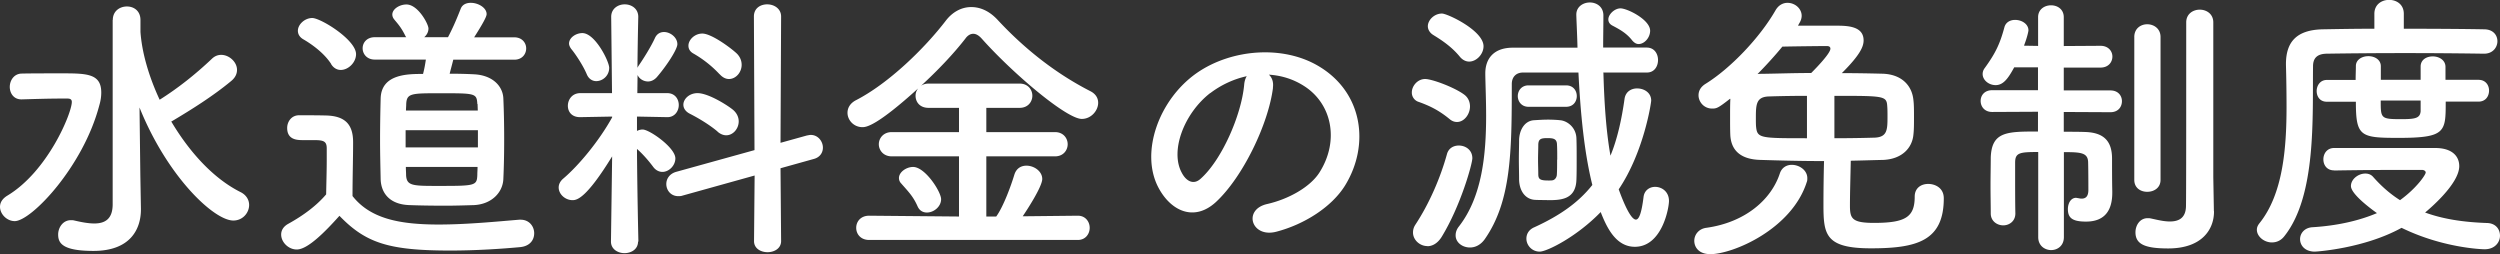 <svg data-name="レイヤー 2" xmlns="http://www.w3.org/2000/svg" width="212.33" height="21.58" viewBox="0 0 212.33 21.58"><rect x="0" y="0" width="212.33" height="21.58" fill="#333333" stroke="none"/><path d="M0 17.57c0-.34.17-.67.6-.94 3.46-2.06 5.5-7.03 5.5-7.97 0-.24-.17-.29-.38-.29h-.5c-1.13 0-2.62.05-3.36.07h-.05c-.65 0-.98-.53-.98-1.06s.34-1.1.98-1.13c.74-.02 2.21-.02 3.43-.02 2.14 0 3.36.02 3.36 1.63 0 .34-.05.7-.17 1.1-1.37 5.21-5.78 9.82-7.18 9.82-.67 0-1.25-.6-1.25-1.22zM9.58 1.7c0-.77.6-1.15 1.2-1.15s1.15.38 1.15 1.15v1.01c.12 1.73.7 3.77 1.63 5.76 1.56-.98 3.07-2.18 4.46-3.5.24-.22.5-.31.77-.31.67 0 1.34.6 1.34 1.27 0 .34-.14.67-.53.98-1.51 1.25-3.34 2.4-4.99 3.38-.02.02-.05.02-.07.02 1.51 2.54 3.53 4.82 5.88 6 .53.26.74.7.74 1.1 0 .67-.55 1.32-1.34 1.32-1.66 0-5.62-3.75-7.97-9.6l.07 5.74.05 2.86v.05c0 1.73-.94 3.53-4.03 3.53-2.62 0-3-.65-3-1.39 0-.6.41-1.22 1.08-1.22.1 0 .17 0 .26.02.6.14 1.2.26 1.73.26.91 0 1.56-.38 1.56-1.63V1.7zM25.2 21.19c-.7 0-1.32-.62-1.32-1.27 0-.34.17-.67.6-.91 1.3-.72 2.4-1.54 3.22-2.5.02-1.08.05-2.02.05-2.93v-.98c0-.62-.29-.7-1.1-.7h-.94c-.46 0-1.32-.02-1.32-1.03 0-.53.36-1.08 1.01-1.08.86 0 1.54 0 2.33.02 1.54.05 2.26.72 2.26 2.26 0 1.39-.05 3.05-.05 4.58 1.51 1.92 3.98 2.42 7.32 2.42 2.4 0 5.02-.26 6.84-.41h.12c.74 0 1.15.58 1.15 1.15s-.36 1.1-1.2 1.18c-1.51.14-3.72.29-5.91.29-5.21 0-7.18-.62-9.43-2.95-1.2 1.34-2.69 2.86-3.62 2.86zm2.93-15.75c-.62-.96-1.68-1.7-2.35-2.09-.34-.19-.48-.46-.48-.74 0-.53.58-1.08 1.22-1.08.72 0 3.72 1.85 3.72 3.07 0 .7-.65 1.34-1.3 1.34-.29 0-.6-.14-.82-.5zm10.37-.38c-.1.41-.22.84-.31 1.2.79 0 1.51.02 2.06.05 1.56.07 2.45.98 2.5 2.04.05 1.13.07 2.3.07 3.48s-.02 2.3-.07 3.38c-.05 1.15-1.01 2.14-2.5 2.21-.67.02-1.56.05-2.47.05-1.1 0-2.23-.02-3-.05-1.63-.05-2.4-.96-2.45-2.18-.02-1.06-.05-2.18-.05-3.34s.02-2.38.05-3.53c.05-2.09 2.3-2.09 3.6-2.09.1-.38.17-.74.24-1.22h-4.34c-.67 0-1.03-.48-1.03-.96s.36-.94 1.03-.94h2.67s-.07-.1-.1-.17c-.38-.77-.74-1.1-.94-1.37a.64.64 0 01-.14-.38c0-.48.62-.86 1.2-.86.98 0 1.87 1.66 1.87 2.04 0 .29-.14.55-.36.74h2.02c.36-.7.62-1.25 1.08-2.42.14-.36.48-.5.86-.5.62 0 1.34.41 1.34.96 0 .22-.34.84-1.06 1.97h3.41c.67 0 1.01.48 1.01.94 0 .48-.34.96-1.01.96H38.5zm2.09 6h-6.14v1.46h6.14v-1.46zm-.05-2.23c-.05-.91-.17-.91-3.14-.91-2.5 0-2.86 0-2.9.94 0 .17-.02.34-.02.53h6.1l-.02-.55zm-6.07 5.35c0 .24.02.48.02.7.05.89.53.91 2.64.91 3.22 0 3.38 0 3.41-.94 0-.22.02-.43.02-.67h-6.1zm19.72 6.34c0 .65-.58.98-1.15.98s-1.15-.34-1.15-.98v-.02l.1-7.22C49.81 16.83 49.01 17 48.63 17c-.62 0-1.18-.5-1.18-1.08 0-.26.12-.53.41-.77 1.27-1.08 3-3.14 4.13-5.18V9.9l-2.71.05h-.02c-.72 0-1.03-.48-1.03-.96 0-.53.36-1.08 1.06-1.08h2.69l-.07-6.46v-.02c0-.7.58-1.06 1.15-1.06s1.15.36 1.15 1.06v.02s-.05 1.99-.07 4.32c.02-.07.07-.14.12-.22.38-.55 1.03-1.58 1.37-2.33.17-.36.46-.5.77-.5.53 0 1.13.46 1.13 1.03 0 .46-.96 1.9-1.75 2.81-.22.24-.48.36-.74.36-.38 0-.74-.22-.89-.55l-.02 1.54h2.54c.65 0 .98.5.98 1.01s-.34 1.03-.96 1.03h-.02L54.1 9.9v1.22c.14-.07.31-.12.48-.12.58 0 2.78 1.54 2.78 2.45 0 .62-.55 1.15-1.1 1.15-.26 0-.55-.12-.77-.41-.43-.58-.94-1.15-1.39-1.54.02 3.5.12 7.85.12 7.85v.02zM49.85 6.34c-.34-.82-1.03-1.82-1.3-2.14-.14-.17-.22-.36-.22-.5 0-.5.58-.89 1.13-.89 1.08 0 2.28 2.4 2.28 2.95 0 .67-.55 1.13-1.1 1.13-.31 0-.62-.17-.79-.55zm14.23 8.57l-6.1 1.7c-.14.05-.26.05-.38.05-.62 0-1.01-.5-1.01-1.03 0-.43.26-.86.82-1.03l6.67-1.85-.05-11.35c0-.7.55-1.03 1.13-1.03s1.18.36 1.18 1.03l-.05 10.73 2.23-.62c.12-.02.24-.05.34-.05.62 0 1.03.55 1.03 1.08 0 .41-.24.82-.77.96l-2.83.79.05 6.19c0 .62-.58.94-1.15.94s-1.15-.31-1.15-.94l.05-5.57zm-3.14-3.74c-.77-.65-1.78-1.22-2.35-1.51-.38-.19-.55-.48-.55-.77 0-.48.5-.98 1.2-.98.94 0 2.59 1.06 3.02 1.42.34.29.48.65.48.98 0 .62-.48 1.18-1.06 1.18-.24 0-.5-.1-.74-.31zm.17-4.87a9.517 9.517 0 00-2.21-1.75c-.31-.17-.43-.41-.43-.67 0-.5.53-1.03 1.18-1.03.82 0 2.62 1.37 2.98 1.75.26.29.36.6.36.91 0 .62-.48 1.2-1.08 1.2-.26 0-.53-.12-.79-.41zm12.71 14.08c-.72 0-1.1-.5-1.1-1.03s.38-1.03 1.1-1.03l7.63.07v-5.11h-5.71c-.72 0-1.1-.53-1.1-1.03s.38-1.03 1.1-1.03h5.71V9.16h-2.59c-.74 0-1.1-.5-1.1-1.03 0-.22.07-.43.22-.62-3.5 3.17-4.39 3.29-4.73 3.29-.74 0-1.27-.6-1.27-1.22 0-.41.22-.82.74-1.08 2.78-1.44 5.81-4.39 7.63-6.77C80.93.99 81.69.6 82.49.6s1.58.36 2.28 1.13c2.35 2.52 4.99 4.56 7.85 6.02.46.24.65.6.65.98 0 .67-.6 1.37-1.39 1.37-1.3 0-5.86-3.86-8.5-6.82-.26-.29-.5-.41-.72-.41-.24 0-.48.14-.67.41-1.01 1.3-2.35 2.71-3.77 4.01.17-.12.38-.19.65-.19h7.73c.72 0 1.08.53 1.08 1.03s-.36 1.03-1.08 1.03h-2.83v2.06h5.83c.72 0 1.08.53 1.08 1.03s-.36 1.03-1.08 1.03h-5.83v5.11h.84c.6-.82 1.25-2.59 1.54-3.55.17-.55.58-.77 1.03-.77.65 0 1.34.48 1.34 1.13s-1.3 2.64-1.66 3.17l4.68-.05c.67 0 1.01.53 1.01 1.03s-.34 1.03-1.01 1.03H73.83zm4.9-2.33c-.31 0-.62-.14-.79-.53-.38-.86-.79-1.25-1.39-1.94a.642.642 0 01-.19-.46c0-.5.62-.94 1.2-.94 1.03 0 2.38 2.11 2.38 2.74s-.62 1.13-1.2 1.13zm29.4-10.61c-.38 3.05-2.54 7.58-4.85 9.72-1.85 1.7-3.86.77-4.92-1.3-1.51-2.98.1-7.44 3.31-9.67 2.95-2.04 7.34-2.38 10.37-.55 3.72 2.23 4.32 6.65 2.23 10.08-1.13 1.85-3.48 3.34-5.86 3.96-2.11.55-2.86-1.87-.79-2.35 1.82-.41 3.67-1.44 4.46-2.69 1.7-2.69 1.06-5.83-1.32-7.34-.94-.6-1.94-.89-2.98-.96.26.24.41.62.34 1.1zm-5.33.46c-2.23 1.73-3.43 4.92-2.42 6.77.36.7.98 1.06 1.58.53 1.8-1.58 3.48-5.4 3.72-7.99.02-.29.1-.55.22-.74-1.1.24-2.18.74-3.1 1.44zm20.31 2.2c-.94-.77-1.73-1.13-2.59-1.44a.824.824 0 01-.6-.82c0-.53.48-1.13 1.13-1.13.58 0 2.47.7 3.31 1.32.36.26.5.65.5 1.01 0 .67-.5 1.32-1.1 1.32-.22 0-.43-.07-.65-.26zm-1.87 10.8c-.65 0-1.22-.53-1.22-1.15 0-.22.05-.43.19-.65 1.2-1.82 2.14-4.01 2.69-6 .14-.53.58-.74 1.01-.74.58 0 1.15.38 1.15 1.08 0 .46-.98 4.03-2.62 6.7-.34.53-.77.77-1.2.77zm2.76-16.08c-.74-.91-1.68-1.49-2.26-1.85-.31-.19-.46-.48-.46-.74 0-.53.55-1.08 1.2-1.08.46 0 3.53 1.44 3.53 2.78 0 .67-.6 1.3-1.22 1.3-.26 0-.55-.12-.79-.41zm12.19 1.32c.07 2.5.22 4.94.6 7.08.58-1.39.96-3.12 1.2-4.85.1-.6.58-.86 1.06-.86.6 0 1.2.36 1.2 1.03 0 .19-.62 4.37-2.76 7.54.05.12.89 2.57 1.46 2.57.26 0 .48-.53.65-1.92.07-.58.53-.86.98-.86.58 0 1.18.41 1.18 1.2 0 .58-.58 3.89-2.9 3.89-1.63 0-2.4-1.68-2.9-2.95-2.02 2.09-4.56 3.36-5.18 3.36-.67 0-1.13-.55-1.13-1.1 0-.38.19-.77.7-.98 2.09-.96 3.7-2.06 4.9-3.58-.7-2.81-1.01-6.17-1.18-9.55h-4.7c-.6 0-.96.38-.96.98 0 5.81-.05 9.96-2.3 13.18-.36.5-.82.7-1.25.7-.65 0-1.22-.43-1.22-1.03 0-.24.07-.5.29-.77 1.97-2.54 2.3-6.12 2.3-9.41 0-1.22-.05-2.4-.07-3.46v-.12c0-1.25.72-2.18 2.33-2.18h5.5c-.02-.94-.07-1.87-.1-2.76v-.05c0-.67.58-1.03 1.15-1.03s1.15.36 1.15 1.1v.02c0 .89-.02 1.8-.02 2.71h3.7c.65 0 .96.53.96 1.06s-.31 1.06-.94 1.06h-3.67zm-6.36 2.93c-.6 0-.91-.46-.91-.91s.31-.91.91-.91h3.19c.62 0 .91.46.91.91s-.29.91-.91.91h-3.19zm1.58 7.92c-.38 0-.79 0-1.08-.02-.77-.07-1.27-.74-1.3-1.7 0-.55-.02-1.15-.02-1.75s.02-1.15.02-1.63c.02-.84.46-1.63 1.27-1.68.36-.02.77-.05 1.15-.05.41 0 .79.02 1.06.05.62.05 1.37.62 1.39 1.56.02.5.02 1.13.02 1.75s0 1.25-.02 1.73c-.05 1.75-1.39 1.75-2.5 1.75zm.86-3.43c0-.46 0-.94-.02-1.25 0-.53-.31-.58-.82-.58-.55 0-.77.07-.77.6 0 .31-.02.77-.02 1.22s.02.91.02 1.25c0 .43.17.53.86.53.14 0 .29 0 .36-.02.14-.02.36-.19.36-.53.02-.31.02-.77.02-1.22zm6.38-10.11c-.5-.65-1.1-.96-1.68-1.27-.24-.12-.36-.31-.36-.53 0-.43.53-.94 1.03-.94.58 0 2.52.96 2.52 1.9 0 .58-.48 1.13-.98 1.13-.19 0-.36-.1-.53-.29zm6.58 18.13c-.89 0-1.32-.55-1.32-1.13 0-.5.36-1.01 1.01-1.1 3.34-.46 5.54-2.42 6.26-4.63.17-.5.58-.72 1.01-.72.65 0 1.32.46 1.32 1.13 0 .12 0 .22-.05.34-1.27 3.98-6.24 6.12-8.23 6.12zm1.7-13.18c-1.01.79-1.13.82-1.51.82-.67 0-1.15-.55-1.15-1.13 0-.36.17-.7.58-.96 2.14-1.32 4.63-3.94 5.95-6.24.26-.46.65-.65 1.03-.65.62 0 1.2.48 1.2 1.1 0 .17-.05.38-.17.58-.05.1-.1.17-.14.26h3.17c.94 0 2.4 0 2.4 1.25 0 .5-.26 1.2-1.85 2.78 1.13 0 2.28.02 3.46.05 1.63.05 2.5 1.01 2.62 2.23.05.38.05.91.05 1.46s0 1.08-.05 1.49c-.1 1.1-.94 2.06-2.54 2.14-.89.02-1.82.05-2.78.07-.02 1.1-.07 2.78-.07 3.79 0 1.1.14 1.49 2.04 1.49 2.69 0 3.46-.5 3.46-2.23 0-.74.55-1.08 1.15-1.08.55 0 1.32.31 1.32 1.22 0 3.62-2.28 4.25-6.19 4.25s-4.03-1.2-4.03-3.74c0-1.15.02-2.71.05-3.67-1.94 0-3.84-.05-5.42-.1-1.78-.05-2.47-.91-2.54-2.09-.02-.43-.02-.98-.02-1.54s0-1.08.02-1.46v-.1zm6.55-.26c-1.15 0-2.26.02-3.19.05-1.13.02-1.15.67-1.15 1.87 0 .26 0 .53.02.72.1.96.38.96 4.32.96v-3.6zm1.99-4.01c0-.14-.1-.22-.31-.22-.26 0-2.45.02-3.77.05-.65.79-1.37 1.58-2.11 2.33.12-.02.24-.02.38-.02 1.37-.02 2.76-.07 4.18-.07.5-.5 1.63-1.68 1.63-2.06zm.34 7.61c1.22 0 2.42-.02 3.43-.05 1.06-.05 1.08-.67 1.08-1.78 0-.31 0-.65-.02-.86-.05-.91-.22-.91-4.49-.91v3.6zm17.29 1.17c-1.58 0-1.94.07-1.94.91v1.15c0 1.03 0 2.26.02 3.14v.02c0 .67-.53 1.01-1.03 1.01s-1.06-.34-1.06-1.01-.02-1.49-.02-2.35.02-1.73.02-2.38c.07-2.23 1.37-2.23 4.01-2.23V9.49l-3.89.02c-.65 0-.98-.46-.98-.94s.34-.91.98-.91h3.89V5.72h-2.02c-.53.98-.94 1.51-1.58 1.51-.58 0-1.1-.43-1.1-.94 0-.17.05-.34.17-.5.91-1.25 1.3-2.06 1.68-3.48.12-.43.5-.62.91-.62.55 0 1.13.34 1.13.89 0 .07-.1.58-.38 1.3l1.2.02V1.46c0-.67.55-1.01 1.1-1.01s1.08.34 1.08 1.01v2.45l3.12-.02c.67 0 1.01.46 1.01.91 0 .48-.34.94-1.01.94h-3.12v1.94h3.96c.67 0 .98.46.98.91 0 .48-.31.94-.98.94l-3.96-.02v1.68c.65 0 1.27 0 1.82.02 1.58.05 2.28.77 2.28 2.26 0 .7 0 1.94.02 2.76v.14c0 1.39-.55 2.45-2.23 2.45-1.13 0-1.54-.29-1.54-1.06 0-.48.24-.96.7-.96.02 0 .07.02.12.02.12.02.24.05.34.05.31 0 .58-.14.58-.74 0 0 0-1.61-.02-2.3 0-.86-.58-.91-2.06-.91v7.22c0 .74-.55 1.1-1.08 1.1s-1.1-.36-1.1-1.1v-7.22zm8.18-9.77c0-.72.55-1.08 1.1-1.08s1.13.36 1.13 1.08v12.14c0 .67-.55 1.01-1.13 1.01s-1.1-.34-1.1-1.01V3.14zm6.77 14.79v.05c0 1.44-.96 3.12-3.89 3.12-1.94 0-2.78-.34-2.78-1.37 0-.6.38-1.2 1.03-1.2.1 0 .17 0 .26.02.48.1 1.08.26 1.63.26.72 0 1.34-.26 1.37-1.27.02-.89.02-7.49.02-11.88V1.9c0-.72.58-1.08 1.15-1.08s1.15.36 1.15 1.08v13.15l.05 2.88zm22.9-13.37a438.727 438.727 0 00-13.34 0c-.84.02-1.15.41-1.15 1.08-.05 4.34.29 10.97-2.42 14.4-.31.41-.7.55-1.08.55-.65 0-1.27-.5-1.27-1.08 0-.19.07-.36.22-.55 1.99-2.47 2.3-6.34 2.3-9.87 0-1.27-.02-2.47-.05-3.58v-.07c0-1.92.94-2.9 3.12-2.95 1.18-.02 2.71-.05 4.39-.05V1.17c0-.79.62-1.18 1.25-1.18s1.25.38 1.25 1.18v1.27c2.69 0 5.33.02 6.82.05.77 0 1.13.5 1.13 1.01s-.38 1.06-1.13 1.06h-.02zm-12.7 9.91c-.62 0-.91-.46-.91-.94s.31-.96.91-.96h8.64c1.44.02 1.99.74 1.99 1.54 0 1.54-2.64 3.72-2.9 3.94 1.51.55 3.22.82 5.26.89.74.02 1.1.53 1.1 1.08s-.43 1.15-1.3 1.15c-.34 0-3.62-.14-7.06-1.82-3.17 1.75-7.2 2.02-7.37 2.02-.84 0-1.25-.53-1.25-1.06 0-.48.36-.96 1.03-1.01 2.28-.14 4.08-.6 5.5-1.2-.48-.34-2.21-1.61-2.21-2.3 0-.58.62-1.06 1.22-1.06.24 0 .48.07.67.29.7.79 1.44 1.44 2.28 1.97 1.42-1.03 2.18-2.16 2.18-2.35 0-.14-.17-.22-.31-.22h-1.8c-1.8 0-3.94.02-5.66.05h-.02zm9.48-5.83c0 2.57 0 3.07-4.01 3.07-3.24 0-3.62-.12-3.62-3.07h-2.47c-.6 0-.86-.46-.86-.91s.29-.94.86-.94h2.45c0-.46.02-.84.02-1.18 0-.55.53-.84 1.06-.84s1.06.29 1.06.86v1.15h3.38V5.65c0-.58.5-.86 1.03-.86s1.08.31 1.08.89v1.1h2.81c.6 0 .89.46.89.91 0 .48-.29.94-.89.94h-2.78zm-2.14-.1h-3.38c0 1.51 0 1.58 1.73 1.58 1.18 0 1.61-.07 1.66-.67v-.91z" fill="#fff" data-name="design"/></svg>